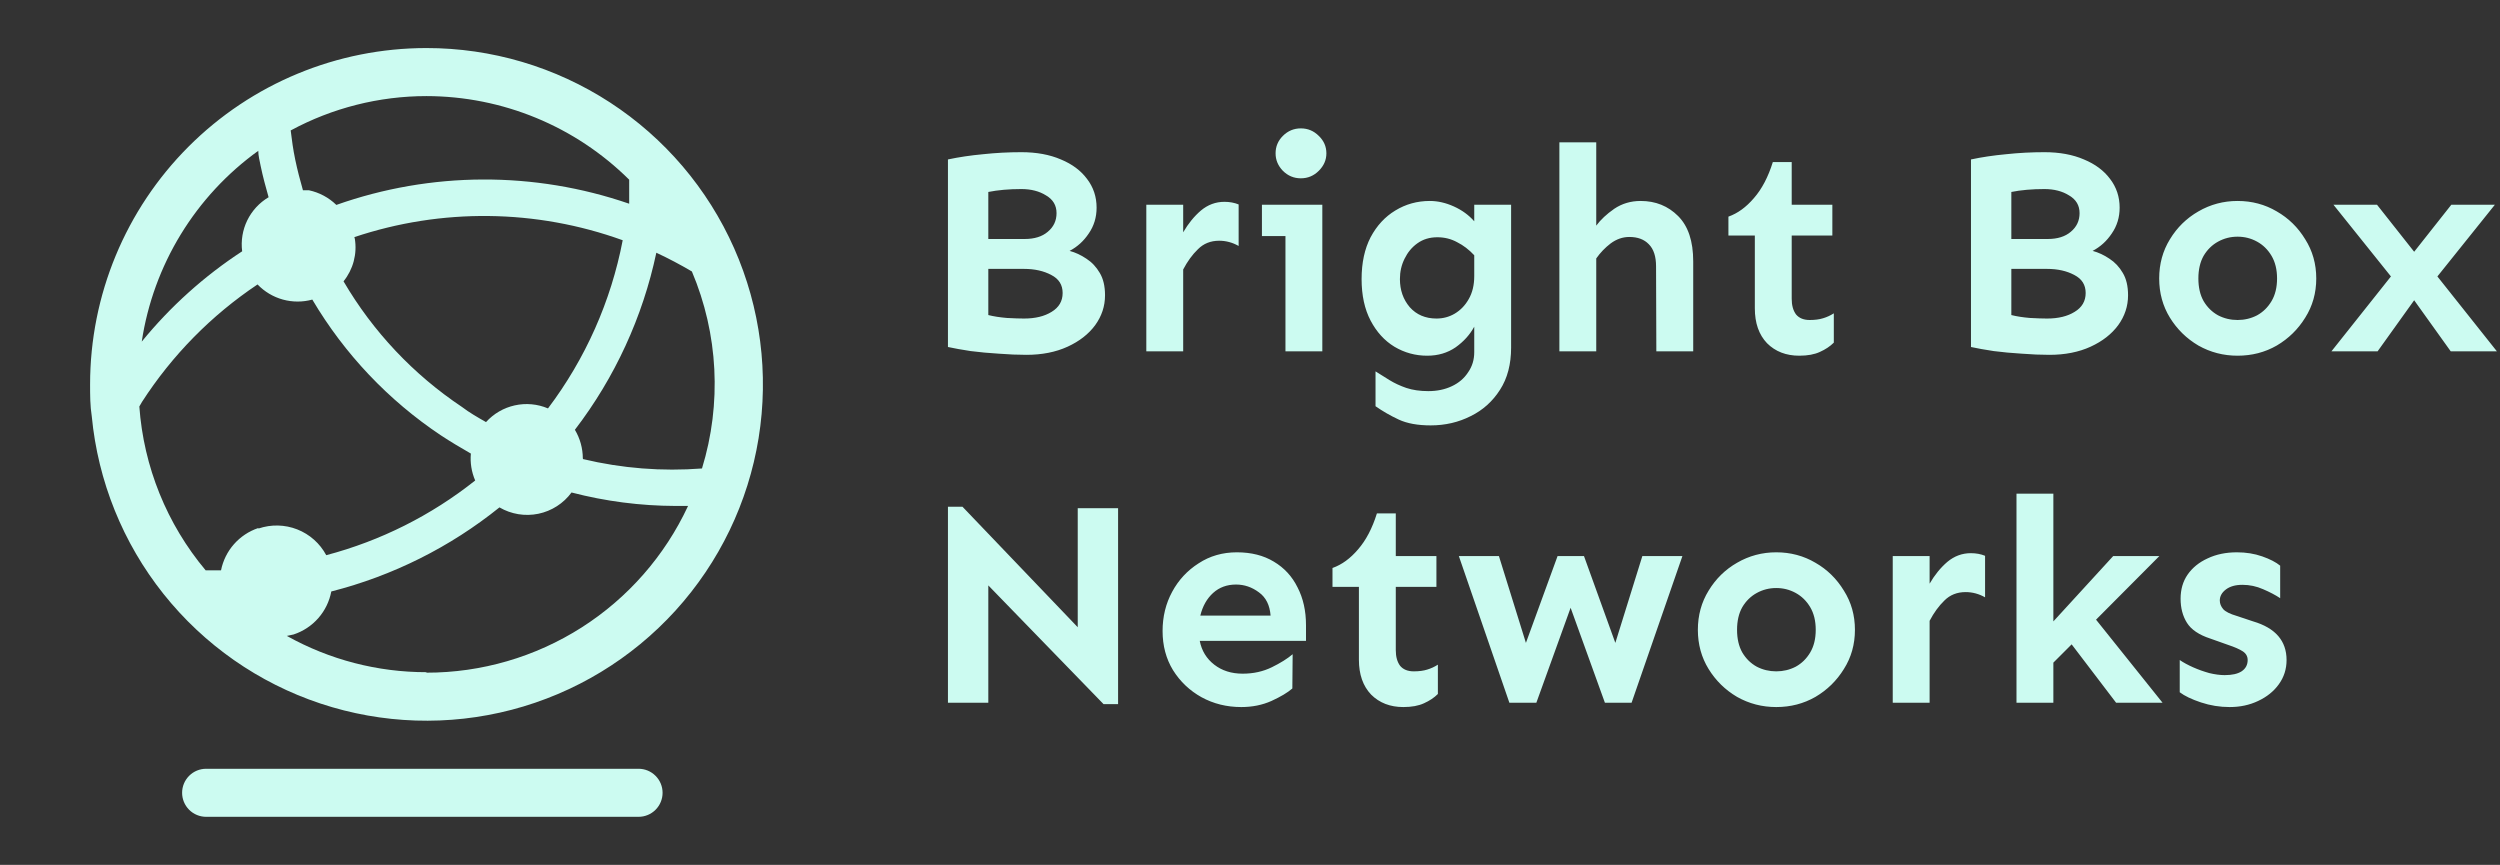 <svg width="185" height="64" viewBox="0 0 185 64" fill="none" xmlns="http://www.w3.org/2000/svg">
<rect x="0" y="0" width="185" height="64" fill="#333333" stroke="none"/>
<g clip-path="url(#clip0_1_6466)">
<path d="M47.253 56.889H15.253C14.782 56.889 14.33 57.076 13.996 57.41C13.663 57.743 13.476 58.195 13.476 58.667C13.476 59.138 13.663 59.59 13.996 59.924C14.33 60.257 14.782 60.444 15.253 60.444H47.253C47.725 60.444 48.177 60.257 48.51 59.924C48.844 59.59 49.031 59.138 49.031 58.667C49.031 58.195 48.844 57.743 48.51 57.41C48.177 57.076 47.725 56.889 47.253 56.889Z" fill="#CCFBF1"/>
<path d="M31.556 3.556C24.955 3.556 18.624 6.178 13.957 10.845C9.289 15.513 6.667 21.843 6.667 28.444C6.667 29.244 6.667 30.027 6.791 30.809C7.249 35.609 9.092 40.173 12.095 43.946C15.099 47.719 19.134 50.538 23.709 52.06C28.285 53.583 33.204 53.743 37.87 52.522C42.535 51.301 46.745 48.751 49.987 45.182C53.23 41.613 55.367 37.179 56.137 32.419C56.907 27.658 56.278 22.777 54.325 18.367C52.373 13.958 49.181 10.211 45.139 7.581C41.097 4.952 36.378 3.553 31.556 3.556ZM31.556 7.111C37.177 7.116 42.569 9.339 46.56 13.298V15.075C39.534 12.656 31.895 12.687 24.889 15.164C24.329 14.619 23.627 14.243 22.862 14.08H22.418C22.204 13.333 22.009 12.587 21.849 11.822C21.689 11.058 21.6 10.382 21.511 9.653C24.597 7.986 28.049 7.113 31.556 7.111ZM26.222 17.547C32.679 15.385 39.676 15.466 46.08 17.778C45.214 22.294 43.322 26.552 40.551 30.222C39.776 29.894 38.918 29.815 38.096 29.997C37.274 30.178 36.529 30.611 35.965 31.235C35.342 30.88 34.72 30.524 34.187 30.116C30.598 27.721 27.601 24.542 25.422 20.818C25.774 20.381 26.031 19.875 26.175 19.333C26.319 18.791 26.347 18.225 26.258 17.671L26.222 17.547ZM19.111 11.147C19.111 11.52 19.218 11.911 19.289 12.284C19.449 13.067 19.662 13.831 19.876 14.595C19.195 14.999 18.647 15.592 18.299 16.303C17.952 17.014 17.82 17.811 17.92 18.596C15.114 20.428 12.607 22.682 10.489 25.28C10.914 22.467 11.897 19.768 13.381 17.34C14.865 14.913 16.819 12.807 19.129 11.147H19.111ZM19.111 39.075C18.417 39.309 17.797 39.721 17.313 40.27C16.829 40.819 16.499 41.487 16.356 42.204H15.218C12.347 38.78 10.63 34.537 10.311 30.08L10.507 29.742C12.733 26.29 15.643 23.332 19.058 21.049C19.57 21.584 20.217 21.97 20.93 22.167C21.644 22.364 22.397 22.365 23.111 22.169C25.488 26.188 28.738 29.621 32.622 32.213C33.351 32.693 34.098 33.138 34.844 33.564C34.783 34.244 34.893 34.929 35.164 35.556C31.912 38.141 28.159 40.023 24.142 41.084C23.677 40.214 22.917 39.538 21.998 39.176C21.08 38.815 20.063 38.792 19.129 39.111L19.111 39.075ZM31.556 49.742C27.94 49.745 24.384 48.821 21.227 47.058L21.724 46.951C22.432 46.719 23.064 46.301 23.555 45.742C24.046 45.182 24.378 44.501 24.516 43.769C29.062 42.611 33.306 40.489 36.96 37.547C37.828 38.054 38.853 38.222 39.838 38.019C40.823 37.815 41.697 37.254 42.293 36.444C44.801 37.097 47.382 37.431 49.973 37.44H50.916C49.2 41.128 46.467 44.249 43.037 46.435C39.606 48.621 35.623 49.781 31.556 49.778V49.742ZM43.129 33.92C43.127 33.175 42.925 32.444 42.542 31.804C45.501 27.94 47.56 23.464 48.569 18.702C49.458 19.117 50.335 19.579 51.2 20.089C53.155 24.709 53.42 29.871 51.947 34.667C48.995 34.895 46.026 34.661 43.147 33.973L43.129 33.92Z" fill="#CCFBF1"/>
</g>
<path d="M75.584 11.262C76.701 11.262 77.675 11.441 78.506 11.799C79.337 12.143 79.981 12.622 80.439 13.238C80.912 13.854 81.148 14.563 81.148 15.365C81.148 16.081 80.955 16.719 80.568 17.277C80.196 17.836 79.723 18.266 79.15 18.566C79.58 18.681 79.995 18.874 80.397 19.146C80.797 19.404 81.127 19.755 81.385 20.199C81.643 20.629 81.772 21.18 81.772 21.854C81.772 22.656 81.528 23.393 81.041 24.066C80.554 24.725 79.874 25.255 79 25.656C78.126 26.057 77.109 26.258 75.949 26.258C75.319 26.258 74.639 26.229 73.908 26.172C73.178 26.129 72.483 26.064 71.824 25.979C71.165 25.878 70.607 25.778 70.148 25.678V11.799C70.951 11.627 71.817 11.498 72.748 11.412C73.679 11.312 74.624 11.262 75.584 11.262ZM75.584 13.99C74.667 13.99 73.851 14.062 73.135 14.205V17.686H75.82C76.551 17.686 77.124 17.506 77.539 17.148C77.969 16.79 78.184 16.332 78.184 15.773C78.184 15.2 77.926 14.764 77.41 14.463C76.909 14.148 76.3 13.99 75.584 13.99ZM73.135 23.314C73.536 23.415 73.994 23.486 74.51 23.529C75.04 23.558 75.462 23.572 75.777 23.572C76.608 23.572 77.288 23.408 77.818 23.078C78.363 22.749 78.635 22.283 78.635 21.682C78.635 21.08 78.356 20.636 77.797 20.35C77.238 20.049 76.565 19.898 75.777 19.898H73.135V23.314ZM91.659 18.201C91.201 17.943 90.721 17.814 90.22 17.814C89.59 17.814 89.067 18.022 88.652 18.438C88.236 18.838 87.871 19.34 87.556 19.941V26H84.827V15.15H87.556V17.191C87.928 16.547 88.365 16.01 88.867 15.58C89.382 15.15 89.962 14.935 90.607 14.935C90.993 14.935 91.344 15 91.659 15.129V18.201ZM96.262 9.5C96.778 9.5 97.222 9.686 97.594 10.059C97.967 10.417 98.153 10.846 98.153 11.348C98.153 11.835 97.967 12.264 97.594 12.637C97.222 13.009 96.778 13.195 96.262 13.195C95.747 13.195 95.303 13.009 94.93 12.637C94.572 12.264 94.393 11.835 94.393 11.348C94.393 10.846 94.572 10.417 94.93 10.059C95.303 9.686 95.747 9.5 96.262 9.5ZM97.852 15.15V26H95.124V17.471H93.383V15.15H97.852ZM105.806 14.871C106.394 14.871 106.988 15.007 107.59 15.279C108.191 15.551 108.693 15.917 109.094 16.375V15.15H111.822V25.721C111.822 26.953 111.55 27.991 111.006 28.836C110.461 29.695 109.738 30.347 108.836 30.791C107.933 31.249 106.945 31.479 105.871 31.479C104.911 31.479 104.124 31.335 103.508 31.049C102.892 30.762 102.319 30.433 101.789 30.061V27.482C102.118 27.683 102.462 27.898 102.82 28.127C103.193 28.356 103.608 28.549 104.066 28.707C104.539 28.865 105.083 28.943 105.699 28.943C106.344 28.943 106.924 28.822 107.439 28.578C107.955 28.335 108.356 27.991 108.642 27.547C108.943 27.117 109.094 26.623 109.094 26.064V24.174C108.778 24.761 108.32 25.27 107.719 25.699C107.117 26.115 106.415 26.322 105.613 26.322C104.739 26.322 103.93 26.1 103.185 25.656C102.455 25.212 101.868 24.568 101.424 23.723C100.98 22.878 100.758 21.854 100.758 20.65C100.758 19.447 100.98 18.416 101.424 17.557C101.882 16.697 102.491 16.038 103.25 15.58C104.023 15.107 104.875 14.871 105.806 14.871ZM106.365 17.557C105.792 17.557 105.298 17.707 104.883 18.008C104.482 18.294 104.167 18.674 103.937 19.146C103.708 19.605 103.594 20.106 103.594 20.65C103.594 21.467 103.837 22.162 104.324 22.734C104.825 23.293 105.484 23.572 106.301 23.572C106.788 23.572 107.239 23.451 107.654 23.207C108.084 22.949 108.428 22.591 108.685 22.133C108.958 21.66 109.094 21.094 109.094 20.436V18.889C108.707 18.473 108.284 18.151 107.826 17.922C107.382 17.678 106.895 17.557 106.365 17.557ZM121.409 14.871C122.512 14.871 123.436 15.243 124.181 15.988C124.926 16.733 125.298 17.85 125.298 19.34V26H122.569L122.548 19.705C122.548 18.975 122.369 18.43 122.011 18.072C121.667 17.714 121.187 17.535 120.571 17.535C120.084 17.535 119.626 17.693 119.196 18.008C118.781 18.323 118.423 18.695 118.122 19.125V26H115.394V10.531H118.122V16.697C118.452 16.253 118.896 15.838 119.454 15.451C120.027 15.065 120.679 14.871 121.409 14.871ZM132.586 11.992V15.15H135.594V17.428H132.586V22.111C132.586 22.598 132.694 22.985 132.909 23.271C133.138 23.544 133.474 23.68 133.918 23.68C134.305 23.68 134.635 23.637 134.907 23.551C135.193 23.465 135.458 23.343 135.702 23.186V25.355C135.429 25.628 135.086 25.857 134.67 26.043C134.269 26.229 133.761 26.322 133.145 26.322C132.171 26.322 131.376 26.014 130.76 25.398C130.159 24.768 129.858 23.909 129.858 22.82V17.428H127.903V16.031C128.59 15.788 129.22 15.329 129.793 14.656C130.381 13.983 130.846 13.095 131.19 11.992H132.586ZM151.288 11.262C152.405 11.262 153.379 11.441 154.21 11.799C155.041 12.143 155.685 12.622 156.144 13.238C156.616 13.854 156.853 14.563 156.853 15.365C156.853 16.081 156.659 16.719 156.272 17.277C155.9 17.836 155.427 18.266 154.854 18.566C155.284 18.681 155.7 18.874 156.101 19.146C156.502 19.404 156.831 19.755 157.089 20.199C157.347 20.629 157.476 21.18 157.476 21.854C157.476 22.656 157.232 23.393 156.745 24.066C156.258 24.725 155.578 25.255 154.704 25.656C153.83 26.057 152.813 26.258 151.653 26.258C151.023 26.258 150.343 26.229 149.612 26.172C148.882 26.129 148.187 26.064 147.528 25.979C146.869 25.878 146.311 25.778 145.853 25.678V11.799C146.655 11.627 147.521 11.498 148.452 11.412C149.383 11.312 150.328 11.262 151.288 11.262ZM151.288 13.99C150.371 13.99 149.555 14.062 148.839 14.205V17.686H151.524C152.255 17.686 152.828 17.506 153.243 17.148C153.673 16.79 153.888 16.332 153.888 15.773C153.888 15.2 153.63 14.764 153.114 14.463C152.613 14.148 152.004 13.99 151.288 13.99ZM148.839 23.314C149.24 23.415 149.698 23.486 150.214 23.529C150.744 23.558 151.166 23.572 151.481 23.572C152.312 23.572 152.992 23.408 153.522 23.078C154.067 22.749 154.339 22.283 154.339 21.682C154.339 21.08 154.06 20.636 153.501 20.35C152.942 20.049 152.269 19.898 151.481 19.898H148.839V23.314ZM165.58 14.871C166.64 14.871 167.607 15.129 168.481 15.645C169.354 16.146 170.056 16.833 170.586 17.707C171.13 18.566 171.403 19.533 171.403 20.607C171.403 21.682 171.13 22.648 170.586 23.508C170.056 24.367 169.354 25.055 168.481 25.57C167.607 26.072 166.64 26.322 165.58 26.322C164.535 26.322 163.568 26.072 162.68 25.57C161.806 25.055 161.104 24.367 160.574 23.508C160.045 22.648 159.78 21.682 159.78 20.607C159.78 19.533 160.045 18.566 160.574 17.707C161.104 16.833 161.806 16.146 162.68 15.645C163.568 15.129 164.535 14.871 165.58 14.871ZM165.58 17.514C165.065 17.514 164.585 17.635 164.141 17.879C163.697 18.122 163.339 18.473 163.067 18.932C162.809 19.39 162.68 19.949 162.68 20.607C162.68 21.266 162.809 21.825 163.067 22.283C163.339 22.741 163.697 23.092 164.141 23.336C164.585 23.565 165.065 23.68 165.58 23.68C166.096 23.68 166.576 23.565 167.02 23.336C167.464 23.092 167.822 22.741 168.094 22.283C168.366 21.825 168.502 21.266 168.502 20.607C168.502 19.949 168.366 19.39 168.094 18.932C167.822 18.473 167.464 18.122 167.02 17.879C166.576 17.635 166.096 17.514 165.58 17.514ZM184.621 15.15L180.367 20.457L184.771 26H181.355L178.648 22.219L175.941 26H172.525L176.929 20.457L172.675 15.15H175.898L178.648 18.631L181.398 15.15H184.621ZM82.738 37.605V52.107H81.664L73.135 43.32V52H70.148V37.498H71.223L79.752 46.414V37.605H82.738ZM91.531 40.871C92.59 40.871 93.5 41.1 94.259 41.559C95.032 42.017 95.62 42.654 96.021 43.471C96.436 44.273 96.644 45.204 96.644 46.264V47.424H88.781C88.924 48.154 89.282 48.742 89.855 49.185C90.428 49.63 91.129 49.852 91.96 49.852C92.748 49.852 93.464 49.694 94.109 49.379C94.753 49.064 95.269 48.742 95.656 48.412L95.634 50.947C95.29 51.248 94.775 51.556 94.087 51.871C93.414 52.172 92.669 52.322 91.853 52.322C90.779 52.322 89.797 52.079 88.909 51.592C88.036 51.105 87.334 50.439 86.804 49.594C86.288 48.749 86.031 47.782 86.031 46.693C86.031 45.633 86.267 44.667 86.74 43.793C87.212 42.919 87.864 42.217 88.695 41.688C89.525 41.143 90.471 40.871 91.531 40.871ZM91.466 43.256C90.793 43.256 90.227 43.464 89.769 43.879C89.311 44.294 88.995 44.853 88.823 45.555H94.023C93.965 44.781 93.679 44.208 93.163 43.836C92.648 43.449 92.082 43.256 91.466 43.256ZM103.288 37.992V41.15H106.295V43.428H103.288V48.111C103.288 48.598 103.395 48.985 103.61 49.272C103.839 49.544 104.176 49.68 104.62 49.68C105.006 49.68 105.336 49.637 105.608 49.551C105.894 49.465 106.159 49.343 106.403 49.185V51.355C106.131 51.628 105.787 51.857 105.372 52.043C104.971 52.229 104.462 52.322 103.846 52.322C102.872 52.322 102.077 52.014 101.461 51.398C100.86 50.768 100.559 49.909 100.559 48.82V43.428H98.604V42.031C99.292 41.788 99.922 41.329 100.495 40.656C101.082 39.983 101.547 39.095 101.891 37.992H103.288ZM124.498 41.15L120.738 52H118.762L116.226 44.975L113.691 52H111.693L107.955 41.15H110.92L112.918 47.574L115.26 41.15H117.215L119.535 47.574L121.533 41.15H124.498ZM131.443 40.871C132.502 40.871 133.469 41.129 134.343 41.645C135.217 42.146 135.918 42.833 136.448 43.707C136.993 44.566 137.265 45.533 137.265 46.607C137.265 47.682 136.993 48.648 136.448 49.508C135.918 50.367 135.217 51.055 134.343 51.57C133.469 52.072 132.502 52.322 131.443 52.322C130.397 52.322 129.43 52.072 128.542 51.57C127.668 51.055 126.967 50.367 126.437 49.508C125.907 48.648 125.642 47.682 125.642 46.607C125.642 45.533 125.907 44.566 126.437 43.707C126.967 42.833 127.668 42.146 128.542 41.645C129.43 41.129 130.397 40.871 131.443 40.871ZM131.443 43.514C130.927 43.514 130.447 43.635 130.003 43.879C129.559 44.122 129.201 44.473 128.929 44.932C128.671 45.39 128.542 45.949 128.542 46.607C128.542 47.266 128.671 47.825 128.929 48.283C129.201 48.742 129.559 49.092 130.003 49.336C130.447 49.565 130.927 49.68 131.443 49.68C131.958 49.68 132.438 49.565 132.882 49.336C133.326 49.092 133.684 48.742 133.956 48.283C134.228 47.825 134.364 47.266 134.364 46.607C134.364 45.949 134.228 45.39 133.956 44.932C133.684 44.473 133.326 44.122 132.882 43.879C132.438 43.635 131.958 43.514 131.443 43.514ZM146.895 44.201C146.437 43.943 145.957 43.815 145.455 43.815C144.825 43.815 144.302 44.022 143.887 44.438C143.472 44.839 143.107 45.34 142.791 45.941V52H140.063V41.15H142.791V43.191C143.164 42.547 143.601 42.01 144.102 41.58C144.618 41.15 145.198 40.935 145.842 40.935C146.229 40.935 146.58 41 146.895 41.129V44.201ZM151.949 36.531V45.984L156.375 41.15H159.791L155.107 45.855L160.027 52H156.59L153.302 47.682L151.949 49.035V52H149.22V36.531H151.949ZM165.532 40.871C166.205 40.871 166.828 40.971 167.401 41.172C167.974 41.372 168.418 41.602 168.733 41.859V44.266C168.39 44.036 167.967 43.815 167.466 43.6C166.979 43.385 166.47 43.277 165.94 43.277C165.425 43.277 165.017 43.392 164.716 43.621C164.415 43.85 164.265 44.122 164.265 44.438C164.265 44.667 164.351 44.882 164.522 45.082C164.694 45.268 165.024 45.433 165.511 45.576L166.735 45.984C168.382 46.471 169.206 47.424 169.206 48.842C169.206 49.515 169.013 50.117 168.626 50.647C168.254 51.162 167.745 51.57 167.101 51.871C166.47 52.172 165.769 52.322 164.995 52.322C164.265 52.322 163.556 52.208 162.868 51.978C162.181 51.749 161.658 51.499 161.3 51.227V48.842C161.572 49.028 161.901 49.207 162.288 49.379C162.675 49.551 163.076 49.694 163.491 49.809C163.907 49.909 164.286 49.959 164.63 49.959C165.174 49.959 165.589 49.866 165.876 49.68C166.177 49.479 166.327 49.2 166.327 48.842C166.327 48.57 166.205 48.355 165.962 48.197C165.718 48.04 165.36 47.882 164.888 47.725L163.556 47.252C162.725 46.98 162.152 46.593 161.837 46.092C161.522 45.59 161.364 44.996 161.364 44.309C161.364 43.621 161.536 43.027 161.88 42.525C162.238 42.01 162.732 41.609 163.362 41.322C163.992 41.022 164.716 40.871 165.532 40.871Z" fill="#CCFBF1"/>
<defs>
<clipPath id="clip0_1_6466">
<rect width="64" height="64" fill="white"/>
</clipPath>
</defs>
</svg>
